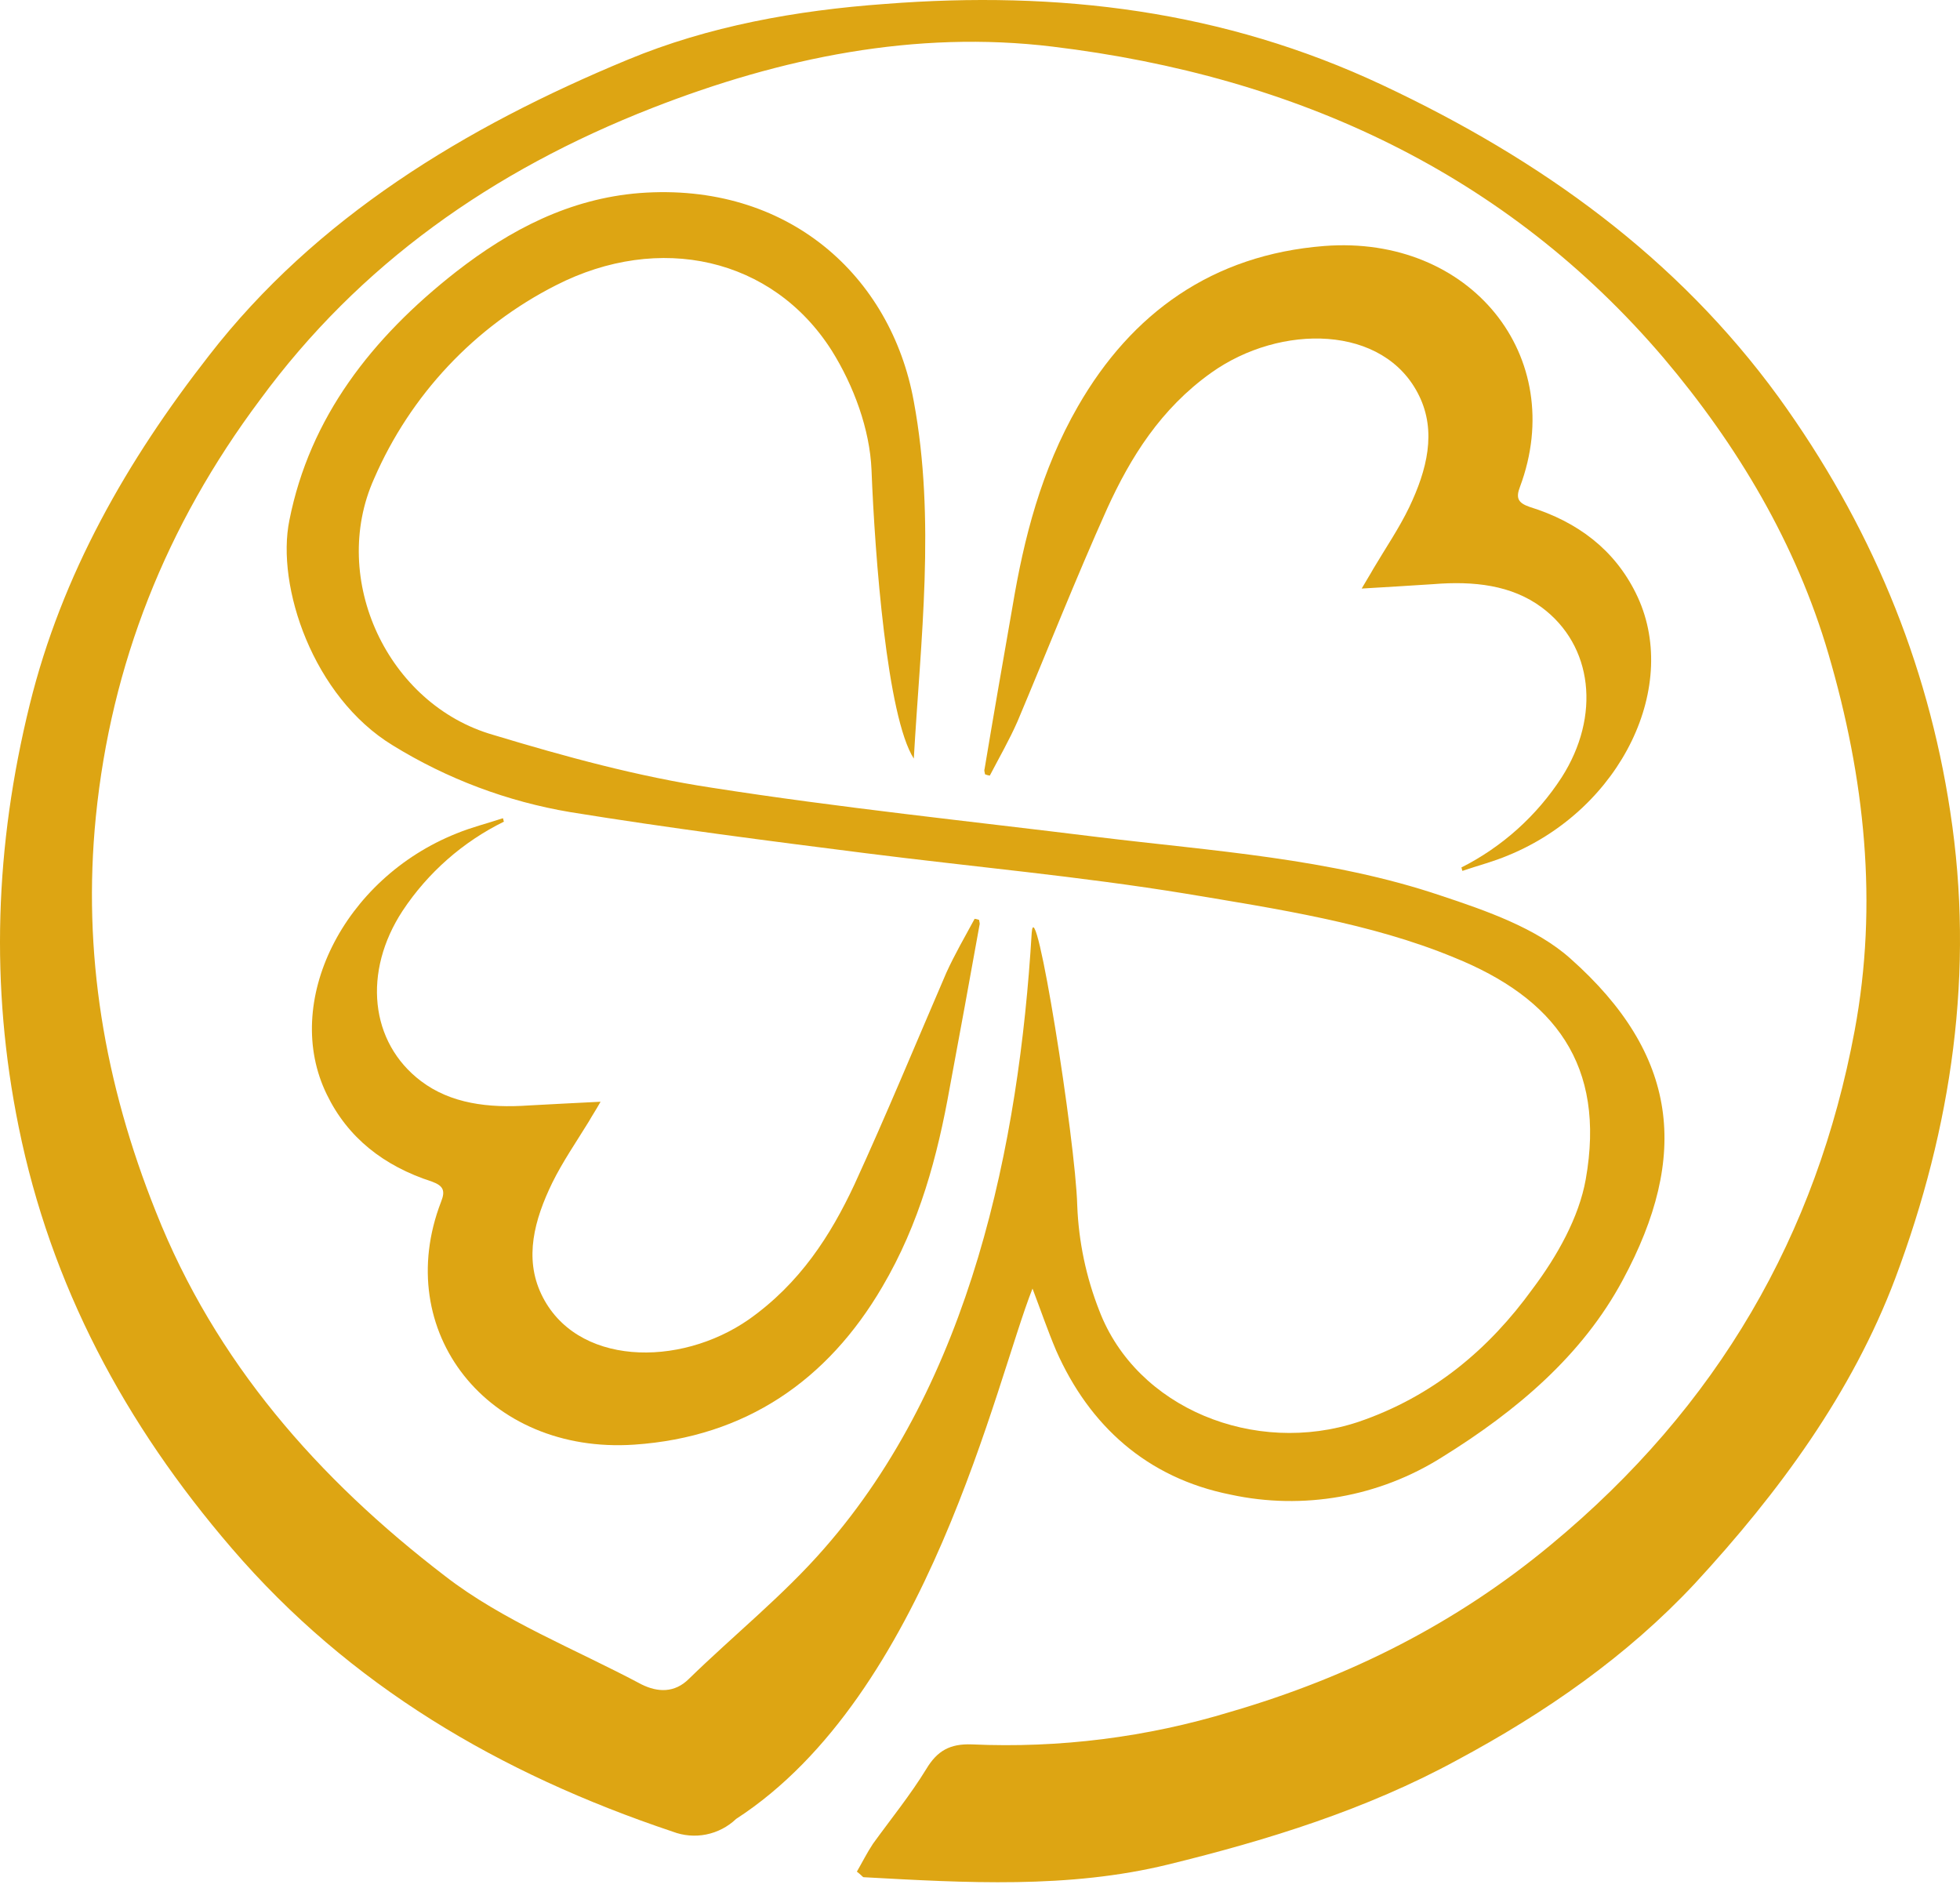 <?xml version="1.0" encoding="UTF-8"?> <svg xmlns="http://www.w3.org/2000/svg" width="190" height="183" viewBox="0 0 190 183" fill="none"> <path d="M95.951 75.181C96.855 73.442 97.851 71.72 98.642 69.912C101.537 63.041 104.258 56.135 107.329 49.292C109.59 44.341 112.508 39.629 117.411 36.134C124.112 31.354 134.199 31.427 137.57 38.367C139.266 41.84 138.34 45.535 136.609 49.167C135.631 51.201 134.308 53.145 133.131 55.129C132.82 55.697 132.481 56.209 132 57.05C134.489 56.897 136.676 56.777 138.927 56.624C142.885 56.3 146.533 56.72 149.434 58.863C154.432 62.557 155.184 69.406 151.391 75.346C148.976 79.074 145.619 82.09 141.664 84.088C141.715 84.19 141.715 84.321 141.766 84.417C143.276 83.9 144.775 83.519 146.222 82.905C157.204 78.398 163 66.343 158.56 57.465C156.491 53.299 152.974 50.593 148.269 49.132C147.138 48.74 146.929 48.257 147.347 47.183C152.046 34.565 142.552 22.743 128.365 23.845C117.547 24.698 109.703 30.325 104.495 39.385C100.922 45.603 99.259 52.173 98.157 58.761C97.24 64.007 96.324 69.253 95.442 74.55C95.374 74.721 95.487 74.914 95.481 75.05C95.631 75.116 95.789 75.16 95.951 75.181Z" fill="#DDA513"></path> <path d="M94.48 89.061C93.559 90.766 92.547 92.505 91.732 94.301C88.781 101.145 85.953 107.999 82.826 114.82C80.524 119.748 77.539 124.403 72.597 127.893C65.845 132.599 55.762 132.411 52.466 125.431C50.82 121.948 51.776 118.265 53.545 114.633C54.547 112.603 55.887 110.654 57.085 108.703C57.403 108.136 57.747 107.635 58.217 106.794C55.734 106.925 53.54 107.022 51.289 107.152C47.331 107.431 43.684 106.97 40.812 104.794C35.846 101.042 35.157 94.188 39.03 88.282C41.484 84.579 44.875 81.597 48.853 79.643C48.796 79.546 48.802 79.41 48.751 79.313C47.24 79.813 45.736 80.183 44.278 80.78C33.251 85.168 27.313 97.166 31.678 106.084C33.703 110.272 37.192 113.018 41.857 114.53C42.989 114.939 43.186 115.422 42.757 116.491C37.915 129.058 47.28 140.987 61.479 140.033C72.302 139.299 80.231 133.781 85.518 124.755C89.159 118.582 90.889 112.029 92.066 105.43C93.039 100.19 94.006 94.955 94.951 89.669C95.018 89.504 94.91 89.305 94.916 89.169C94.775 89.116 94.63 89.08 94.48 89.061Z" fill="#DDA513"></path> <path d="M100.09 124.902C100.91 127.063 101.567 128.989 102.386 130.921C105.586 138.168 111.162 143.255 119.282 144.875C126.326 146.402 133.685 145.1 139.787 141.25C147.002 136.781 153.397 131.382 157.317 124.056C163.797 112.029 162.734 102.236 152.227 92.909C148.947 89.976 144.107 88.282 139.679 86.816C128.936 83.189 117.535 82.496 106.384 81.132C93.944 79.592 81.367 78.29 68.984 76.352C61.847 75.272 54.796 73.345 47.823 71.237C37.571 68.304 31.91 56.123 36.259 46.41C39.78 38.282 46.017 31.647 53.891 27.653C63.9 22.538 74.887 24.954 80.626 33.979C82.759 37.39 84.319 41.613 84.483 45.54C84.811 53.947 85.993 69.497 88.583 73.533C89.238 62.04 90.715 50.4 88.583 38.913C86.372 26.727 76.362 17.633 62.006 18.713C55.219 19.253 49.457 22.259 44.21 26.346C36.011 32.769 30.027 40.476 28.054 50.422C26.742 56.822 30.35 67.542 38.063 72.243C43.336 75.497 49.184 77.697 55.288 78.722C64.799 80.262 74.395 81.496 83.906 82.701C94.243 84.014 104.659 84.94 115.008 86.634C123.783 88.1 132.888 89.476 140.929 92.801C150.689 96.734 155.688 103.213 153.72 114.314C153.064 118.014 150.932 121.794 148.552 124.953C144.373 130.734 138.939 135.361 131.661 137.833C121.652 141.147 110.173 136.52 106.559 127.034C105.283 123.787 104.563 120.348 104.427 116.86C104.263 110.534 100.339 85.895 100.011 90.442C98.784 110.903 94.096 133.9 79.908 150.087C75.95 154.635 71.132 158.494 66.784 162.734C65.393 164.121 63.752 164.046 62.192 163.274C55.796 159.864 48.739 157.107 43.164 152.787C30.779 143.306 20.855 131.973 15.116 117.474C10.112 104.97 7.979 92.34 9.292 79.154C10.77 64.425 16.073 50.959 25.204 38.754C34.818 25.647 47.676 16.547 63.26 10.454C75.701 5.6 88.707 2.901 102.052 4.521C125.819 7.396 146.075 16.883 161.252 34.678C168.467 43.204 174.128 52.736 177.244 63.376C180.766 75.403 182.084 87.589 179.783 99.922C176.096 119.662 166.579 136.299 150.344 149.735C141.156 157.368 130.824 162.563 119.316 165.923C111.191 168.4 102.704 169.47 94.22 169.088C92.089 169.009 90.856 169.702 89.793 171.475C88.233 174.021 86.349 176.334 84.624 178.723C84.059 179.569 83.556 180.575 83.064 181.422C83.477 181.728 83.629 181.962 83.725 181.962C93.565 182.502 103.568 183.099 113.249 180.728C122.93 178.359 132.441 175.408 141.217 170.629C149.852 166.002 157.724 160.528 164.284 153.509C172.471 144.642 179.54 135.008 183.724 123.914C189.215 109.267 191.432 94.153 189.051 78.654C186.84 64.081 181.265 50.741 172.404 38.481C162.564 24.976 149.439 15.496 134.018 8.249C118.599 1.002 102.607 -0.93 85.795 0.383C77.183 1.002 68.655 2.543 60.862 5.782C45.03 12.336 30.598 21.128 20.261 34.463C12.312 44.642 5.994 55.669 2.879 68.309C-0.486 81.95 -0.978 95.529 1.81 109.232C4.926 124.578 12.062 137.992 22.478 150.093C33.878 163.359 48.394 171.913 65.212 177.546C66.248 177.942 67.374 178.038 68.461 177.82C69.549 177.601 70.554 177.079 71.359 176.312C89.946 164.268 96.539 133.849 100.09 124.902Z" fill="#DDA513"></path> </svg> 